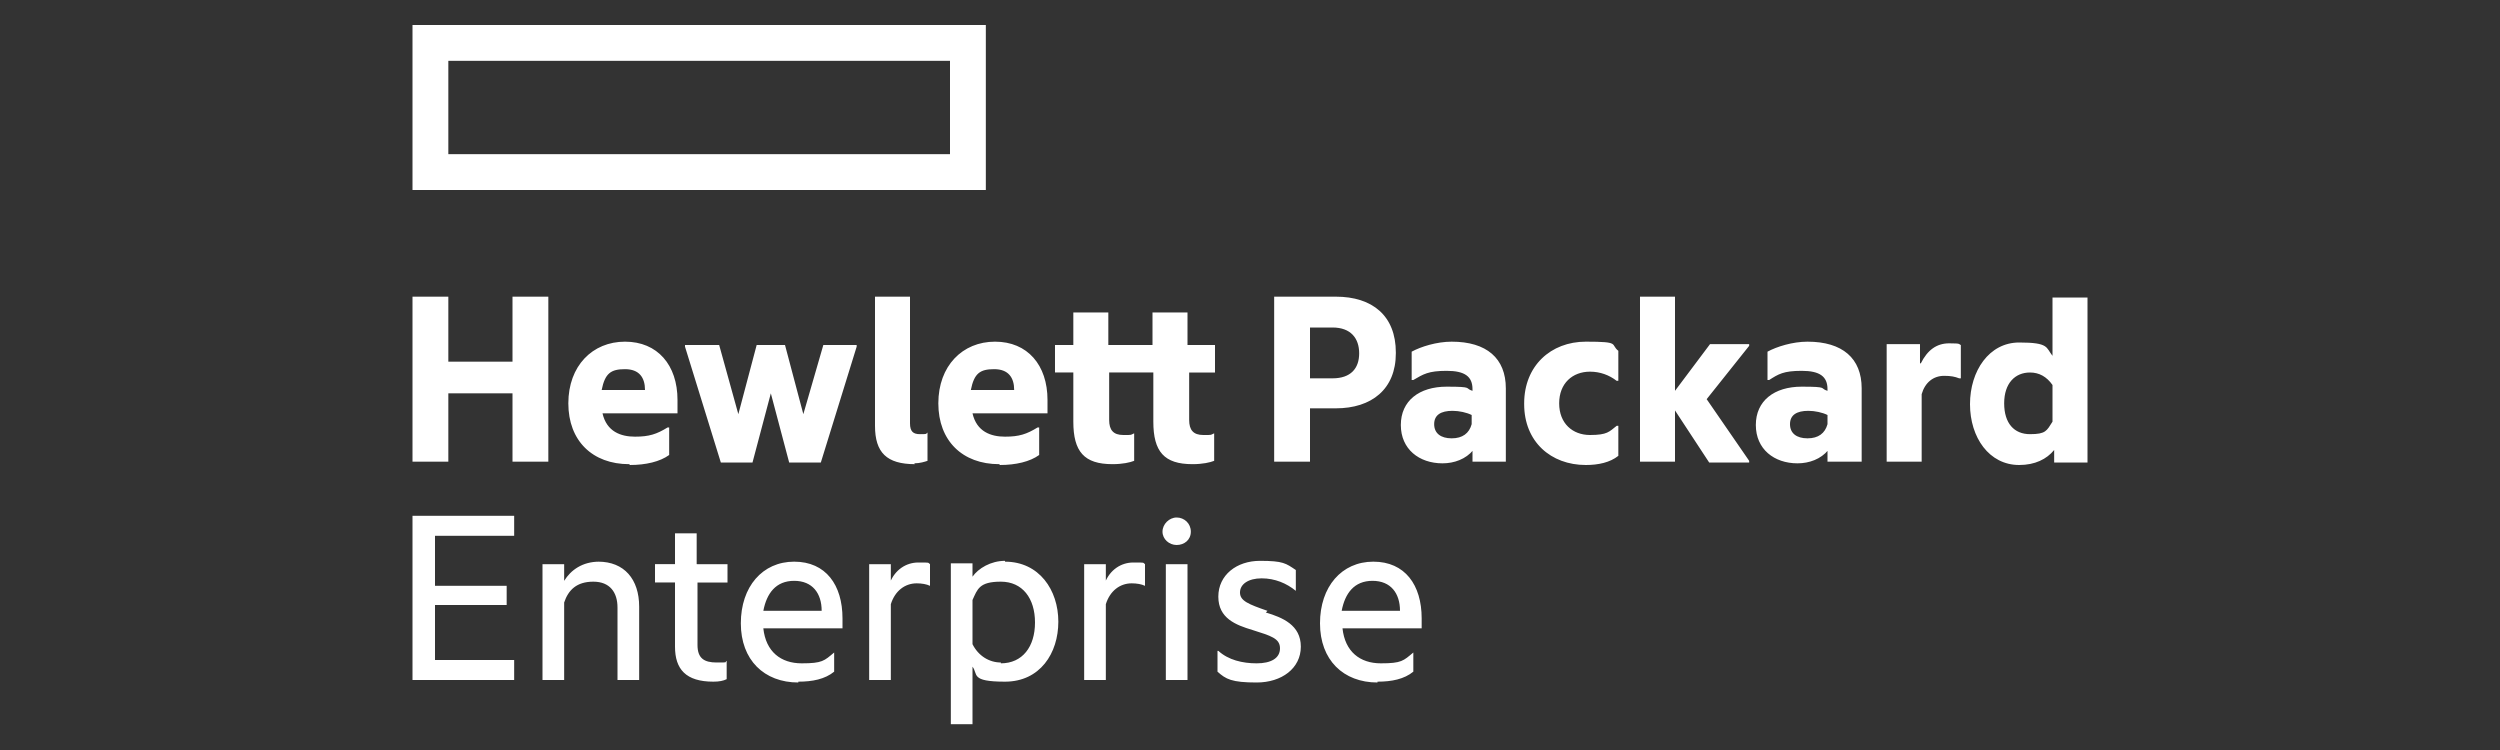 <?xml version="1.0" encoding="UTF-8"?>
<svg id="Capa_1" xmlns="http://www.w3.org/2000/svg" version="1.1" viewBox="0 0 300 90">
  <rect x="0" y="0" width="300" height="90" fill="#333333" stroke="none"/>
  <!-- Generator: Adobe Illustrator 29.7.1, SVG Export Plug-In . SVG Version: 2.1.1 Build 8)  -->
  <defs>
    <style>
      .st0 {
        fill: #fff;
      }
    </style>
  </defs>
  <path class="st0" d="M53.8,7.3h60.2v11.2h-60.2V7.3ZM49.5,22.8h68.8V3H49.5v19.8Z"/>
  <path class="st0" d="M53.8,55.4h-4.3v-19.8h4.3v7.8h7.7v-7.8h4.3v19.8h-4.3v-8.2h-7.7v8.2ZM75.5,55.7c-4.4,0-7.3-2.8-7.3-7.3s2.9-7.4,6.8-7.4,6.3,2.8,6.3,7v1.6h-9c.5,2.2,2.2,2.8,3.9,2.8s2.6-.3,3.9-1.1h.2v3.3c-1.1.8-2.8,1.2-4.7,1.2M72.3,46.8h5.1c0-1.5-.7-2.5-2.4-2.5s-2.4.5-2.8,2.5M92.5,47.2l-2.2,8.3h-3.8l-4.3-13.9v-.2h4.1l2.3,8.3,2.2-8.3h3.4l2.2,8.3,2.4-8.3h4v.2l-4.3,13.9h-3.8l-2.2-8.3ZM109.8,55.7c-3.4,0-4.8-1.4-4.8-4.6v-15.5h4.2v15.2c0,1,.4,1.3,1.2,1.3s.7,0,.9-.2h0v3.4c-.3.1-.9.3-1.6.3M119.9,55.7c-4.4,0-7.3-2.8-7.3-7.3s2.9-7.4,6.8-7.4,6.3,2.8,6.3,7v1.6h-9c.5,2.2,2.2,2.8,3.9,2.8s2.6-.3,3.9-1.1h.2v3.3c-1.1.8-2.8,1.2-4.7,1.2M116.6,46.8h5.1c0-1.5-.7-2.5-2.4-2.5s-2.4.5-2.8,2.5M142.7,41.4h3.1v3.3h-3.1v5.7c0,1.2.5,1.8,1.7,1.8s.8,0,1.3-.2h0v3.3c-.5.2-1.4.4-2.6.4-3.4,0-4.7-1.5-4.7-5.1v-5.9h-5.3v5.7c0,1.2.5,1.8,1.7,1.8s.8,0,1.3-.2h0v3.3c-.5.2-1.4.4-2.6.4-3.4,0-4.7-1.5-4.7-5.1v-5.9h-2.2v-3.3h2.2v-3.9h4.2v3.9h5.3v-3.9h4.2v3.9ZM167.5,42.4c0,4.3-2.9,6.6-7.2,6.6h-3.1v6.4h-4.3v-19.8h7.4c4.4,0,7.2,2.3,7.2,6.7M159.9,45.4c2.2,0,3.2-1.2,3.2-3s-1-3.1-3.2-3.1h-2.7v6.1h2.7ZM176.8,54c-.9,1.1-2.3,1.6-3.7,1.6-2.8,0-5-1.7-5-4.6s2.2-4.6,5.5-4.6,2.1.2,3.1.5v-.2c0-1.5-.9-2.2-3.1-2.2s-2.8.4-4,1.1h-.2v-3.4c1.1-.6,3-1.2,4.8-1.2,4.2,0,6.5,2,6.5,5.6v8.8h-4v-1.4ZM176.6,51v-1.2c-.6-.3-1.5-.5-2.3-.5-1.4,0-2.2.5-2.2,1.6s.8,1.7,2.1,1.7,2.1-.6,2.4-1.7M182.9,48.4c0-4.5,3.2-7.4,7.4-7.4s2.9.3,3.9,1.1v3.6h-.2c-.9-.7-2-1.1-3.2-1.1-2.1,0-3.7,1.4-3.7,3.8s1.6,3.8,3.7,3.8,2.3-.4,3.2-1.1h.2v3.6c-1,.8-2.4,1.1-3.9,1.1-4.2,0-7.4-2.8-7.4-7.3M201,49v6.4h-4.2v-19.8h4.2v11.3l4.2-5.6h4.7v.2l-5.1,6.4,5.1,7.4v.2h-4.8l-4.2-6.4ZM219.4,54c-.9,1.1-2.3,1.6-3.7,1.6-2.8,0-5-1.7-5-4.6s2.2-4.6,5.5-4.6,2.1.2,3.1.5v-.2c0-1.5-.9-2.2-3.1-2.2s-2.8.4-3.9,1.1h-.2v-3.4c1.1-.6,3-1.2,4.8-1.2,4.2,0,6.5,2,6.5,5.6v8.8h-4.1v-1.4ZM219.3,51v-1.2c-.6-.3-1.5-.5-2.3-.5-1.4,0-2.2.5-2.2,1.6s.8,1.7,2.1,1.7,2.1-.6,2.4-1.7M230.5,43.6c.8-1.6,1.9-2.4,3.4-2.4s1.1.1,1.4.2v4h-.2c-.5-.2-1-.3-1.8-.3-1.3,0-2.3.8-2.7,2.2v8.1h-4.2v-14.1h4v2.3ZM246.5,54c-.9,1.1-2.3,1.8-4.2,1.8-3.6,0-5.9-3.3-5.9-7.3s2.3-7.4,5.9-7.4,3.2.6,4,1.6v-7h4.2v19.8h-4v-1.5ZM246.3,50.7v-4.5c-.7-1-1.6-1.5-2.7-1.5-1.8,0-3.1,1.3-3.1,3.7s1.2,3.7,3.1,3.7,2-.4,2.7-1.5M49.5,61.9h12.2v2.4h-9.5v6h8.6v2.3h-8.6v6.6h9.5v2.4h-12.2v-19.8ZM71.8,67.4c3.1,0,4.9,2.1,4.9,5.4v8.8h-2.6v-8.7c0-1.8-.9-3.1-2.9-3.1s-3,1-3.5,2.5v9.3h-2.6v-13.9h2.6v2c.8-1.3,2.2-2.3,4.2-2.3M83.7,67.7h3.6v2.2h-3.6v7.5c0,1.6.8,2.1,2.3,2.1s.9,0,1.2-.2h0v2.2c-.4.2-.9.3-1.6.3-3.3,0-4.6-1.5-4.6-4.2v-7.7h-2.4v-2.2h2.4v-3.7h2.6v3.7ZM95.8,81.9c-4.1,0-6.9-2.7-6.9-7.1s2.6-7.4,6.4-7.4,5.8,2.8,5.8,6.8v1.2h-9.5c.3,2.8,2.1,4.2,4.6,4.2s2.7-.3,3.9-1.3h0v2.3c-1.1.9-2.6,1.2-4.3,1.2M91.7,73.3h6.9c0-2.1-1.1-3.6-3.3-3.6s-3.3,1.5-3.7,3.6M106.8,69.9c.6-1.5,1.9-2.4,3.4-2.4s1.1,0,1.4.2v2.6h0c-.4-.2-1-.3-1.6-.3-1.4,0-2.6.9-3.1,2.5v9.1h-2.6v-13.9h2.6v2.2ZM120.6,67.4c4.1,0,6.4,3.4,6.4,7.2s-2.2,7.2-6.4,7.2-3.2-.9-3.9-1.8v6.9h-2.6v-19.3h2.6v1.6c.7-1,2.2-1.9,3.9-1.9M120.1,79.6c2.6,0,4.1-2,4.1-4.9s-1.5-4.9-4.1-4.9-2.8.9-3.4,2.2v5.3c.7,1.4,2,2.2,3.4,2.2M132.6,69.9c.6-1.5,1.9-2.4,3.4-2.4s1.1,0,1.4.2v2.6h0c-.4-.2-1-.3-1.6-.3-1.4,0-2.6.9-3.1,2.5v9.1h-2.6v-13.9h2.6v2.2ZM141.2,62.1c.9,0,1.7.7,1.7,1.7s-.8,1.6-1.7,1.6-1.7-.7-1.7-1.6.8-1.7,1.7-1.7M139.9,67.7h2.6v13.9h-2.6v-13.9ZM151.9,73.5c2,.6,4.2,1.5,4.2,4.1s-2.3,4.3-5.3,4.3-3.7-.4-4.7-1.3v-2.5h.1c1.2,1.1,2.9,1.5,4.6,1.5s2.8-.6,2.8-1.8-1.1-1.5-3.3-2.2c-2-.6-4.1-1.4-4.1-4s2.2-4.3,5-4.3,3.1.3,4.3,1.1v2.5h0c-1.1-.9-2.5-1.5-4.1-1.5s-2.6.7-2.6,1.7,1,1.4,3.3,2.2M165.3,81.9c-4.1,0-6.9-2.7-6.9-7.1s2.6-7.4,6.4-7.4,5.8,2.8,5.8,6.8v1.2h-9.5c.3,2.8,2.1,4.2,4.6,4.2s2.7-.3,3.9-1.3h0v2.3c-1.1.9-2.6,1.2-4.3,1.2M161.1,73.3h6.9c0-2.1-1.1-3.6-3.3-3.6s-3.3,1.5-3.7,3.6"/>
</svg>